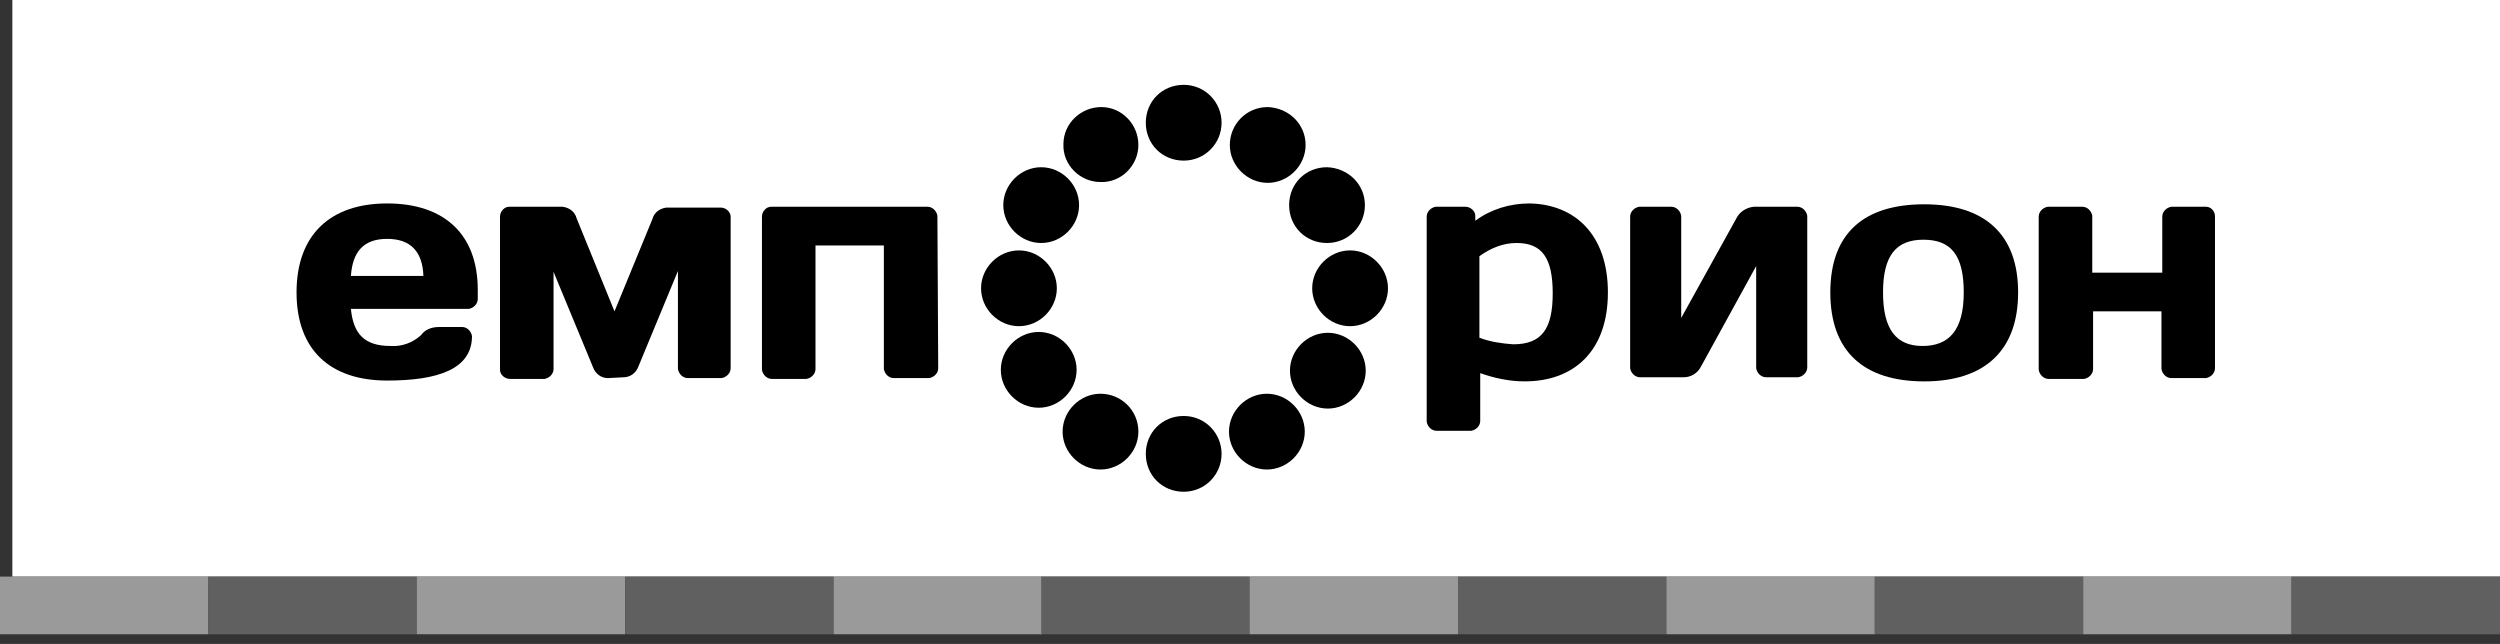 <svg xmlns="http://www.w3.org/2000/svg" width="198" height="51" viewBox="0 0 198 51" fill="none"><rect x="0" y="0" width="198" height="51" fill="#333333" stroke="none"/><g clip-path="url(#clip0_3364_21121)"><path d="M198 0H0.979V45.667H198V0Z" fill="white"></path><path d="M96.749 9.72C96.749 11.351 95.445 12.721 93.748 12.721C92.052 12.721 90.747 11.416 90.747 9.72C90.747 8.024 92.052 6.719 93.748 6.719C95.445 6.719 96.749 8.089 96.749 9.72Z" fill="black"></path><path d="M103.404 11.482C103.404 13.112 102.034 14.482 100.403 14.482C98.772 14.482 97.402 13.112 97.402 11.482C97.402 9.85 98.706 8.48 100.403 8.48C102.099 8.546 103.404 9.85 103.404 11.482Z" fill="black"></path><path d="M108.101 16.245C108.101 17.876 106.796 19.246 105.1 19.246C103.404 19.246 102.099 17.941 102.099 16.245C102.099 14.549 103.404 13.244 105.1 13.244C106.796 13.309 108.101 14.614 108.101 16.245Z" fill="black"></path><path d="M109.928 22.833C109.928 24.464 108.557 25.834 106.927 25.834C105.296 25.834 103.926 24.464 103.926 22.833C103.926 21.202 105.296 19.832 106.927 19.832C108.557 19.832 109.928 21.202 109.928 22.833Z" fill="black"></path><path d="M108.166 29.358C108.166 30.989 106.796 32.359 105.165 32.359C103.534 32.359 102.164 30.989 102.164 29.358C102.164 27.727 103.534 26.357 105.165 26.357C106.796 26.357 108.166 27.727 108.166 29.358Z" fill="black"></path><path d="M103.338 34.185C103.338 35.816 101.968 37.186 100.337 37.186C98.706 37.186 97.336 35.816 97.336 34.185C97.336 32.554 98.706 31.184 100.337 31.184C101.968 31.184 103.338 32.554 103.338 34.185Z" fill="black"></path><path d="M96.749 35.946C96.749 37.577 95.445 38.947 93.748 38.947C92.052 38.947 90.747 37.642 90.747 35.946C90.747 34.25 92.052 32.945 93.748 32.945C95.445 32.945 96.749 34.315 96.749 35.946Z" fill="black"></path><path d="M90.16 34.185C90.16 35.816 88.79 37.186 87.159 37.186C85.528 37.186 84.158 35.816 84.158 34.185C84.158 32.554 85.528 31.184 87.159 31.184C88.79 31.184 90.16 32.488 90.16 34.185Z" fill="black"></path><path d="M85.267 29.292C85.267 30.923 83.897 32.293 82.266 32.293C80.635 32.293 79.265 30.923 79.265 29.292C79.265 27.661 80.635 26.291 82.266 26.291C83.897 26.291 85.267 27.661 85.267 29.292Z" fill="black"></path><path d="M83.701 22.833C83.701 24.464 82.331 25.834 80.701 25.834C79.07 25.834 77.7 24.464 77.7 22.833C77.7 21.202 79.07 19.832 80.701 19.832C82.331 19.832 83.701 21.202 83.701 22.833Z" fill="black"></path><path d="M85.463 16.245C85.463 17.876 84.093 19.246 82.462 19.246C80.831 19.246 79.461 17.876 79.461 16.245C79.461 14.614 80.831 13.244 82.462 13.244C84.093 13.244 85.463 14.614 85.463 16.245Z" fill="black"></path><path d="M90.16 11.482C90.16 13.112 88.79 14.482 87.159 14.417C85.528 14.417 84.158 13.047 84.223 11.416C84.223 9.785 85.593 8.48 87.224 8.48C88.855 8.48 90.16 9.85 90.16 11.482Z" fill="black"></path><path d="M27.792 24.464C27.988 26.486 28.901 27.4 30.923 27.4C31.837 27.465 32.685 27.139 33.337 26.552C33.663 26.095 34.185 25.899 34.772 25.899H36.599C36.99 25.899 37.317 26.225 37.382 26.617C37.382 29.226 34.707 30.14 30.662 30.14C26.161 30.14 23.486 27.726 23.486 23.159C23.486 18.592 26.161 16.113 30.662 16.113C35.164 16.113 37.839 18.527 37.839 22.963V23.681C37.839 24.072 37.512 24.399 37.121 24.464H27.792ZM27.792 21.854H33.533C33.468 19.962 32.554 18.919 30.662 18.919C28.77 18.919 27.922 19.962 27.792 21.854Z" fill="black"></path><path d="M48.146 29.945C47.624 29.945 47.168 29.619 46.972 29.097L43.841 21.529V29.227C43.841 29.619 43.514 29.945 43.123 30.01H40.383C39.992 30.01 39.6 29.684 39.6 29.292V17.158C39.6 16.766 39.926 16.375 40.318 16.375H44.558C45.08 16.44 45.537 16.766 45.667 17.288L48.668 24.66L51.669 17.354C51.8 16.832 52.256 16.506 52.778 16.44H57.084C57.475 16.44 57.867 16.766 57.867 17.158V29.162C57.867 29.553 57.541 29.879 57.149 29.945H54.475C54.083 29.945 53.757 29.619 53.692 29.227V21.464L50.56 29.031C50.364 29.553 49.908 29.879 49.386 29.879L48.146 29.945Z" fill="black"></path><path d="M74.307 29.162C74.307 29.553 73.981 29.879 73.589 29.945H70.784C70.393 29.945 70.067 29.619 70.001 29.227V19.441H64.587V29.227C64.587 29.619 64.26 29.945 63.869 30.01H61.129C60.737 30.01 60.411 29.684 60.346 29.292V17.158C60.346 16.766 60.672 16.375 61.064 16.375H73.459C73.85 16.375 74.177 16.701 74.242 17.093L74.307 29.162Z" fill="black"></path><path d="M127.346 23.159C127.346 27.791 124.671 30.205 120.757 30.205C119.518 30.205 118.343 29.944 117.234 29.552V33.336C117.234 33.728 116.908 34.054 116.517 34.119H113.777C113.385 34.119 113.059 33.793 112.994 33.402V17.157C112.994 16.766 113.32 16.439 113.711 16.374H116.06C116.451 16.374 116.843 16.7 116.843 17.092V17.483C118.082 16.57 119.583 16.113 121.149 16.113C124.671 16.178 127.346 18.527 127.346 23.159ZM117.169 20.289V26.747C118.017 27.073 118.93 27.204 119.844 27.269C122.127 27.269 122.975 26.03 122.975 23.224C122.975 20.419 122.127 19.245 120.105 19.245C119.061 19.245 118.082 19.636 117.169 20.289Z" fill="black"></path><path d="M137.523 17.288C137.784 16.766 138.306 16.44 138.893 16.375H142.351C142.743 16.375 143.069 16.701 143.134 17.093V29.097C143.134 29.488 142.808 29.814 142.416 29.879H139.872C139.481 29.879 139.154 29.553 139.089 29.162V21.072L134.718 29.031C134.457 29.553 133.935 29.879 133.348 29.879H129.891C129.499 29.879 129.173 29.553 129.108 29.162V17.158C129.108 16.766 129.434 16.44 129.825 16.375H132.37C132.761 16.375 133.087 16.701 133.152 17.093V25.182L137.523 17.288Z" fill="black"></path><path d="M159.835 23.16C159.835 27.792 157.16 30.206 152.398 30.206C147.635 30.206 144.961 27.857 144.961 23.16C144.961 18.463 147.635 16.18 152.398 16.18C157.16 16.18 159.835 18.528 159.835 23.16ZM155.529 23.16C155.529 20.159 154.486 18.985 152.333 18.985C150.18 18.985 149.136 20.224 149.136 23.16C149.136 26.096 150.18 27.401 152.267 27.401C154.355 27.401 155.529 26.161 155.529 23.16Z" fill="black"></path><path d="M165.837 21.594H171.252V17.158C171.252 16.766 171.578 16.44 171.97 16.375H174.71C175.101 16.375 175.427 16.701 175.427 17.158V29.162C175.427 29.553 175.101 29.879 174.71 29.945H171.97C171.578 29.945 171.252 29.619 171.187 29.227V24.66H165.772V29.227C165.772 29.619 165.446 29.945 165.054 30.01H162.249C161.858 30.01 161.532 29.684 161.466 29.292V17.158C161.466 16.766 161.793 16.44 162.184 16.375H164.924C165.315 16.375 165.642 16.701 165.707 17.093V21.594H165.837Z" fill="black"></path><path d="M16.505 45.668H0V50.235H16.505V45.668Z" fill="#9A9A9A"></path><path d="M33.011 45.668H16.505V50.235H33.011V45.668Z" fill="#606060"></path><path d="M49.516 45.668H33.011V50.235H49.516V45.668Z" fill="#9A9A9A"></path><path d="M66.022 45.668H49.516V50.235H66.022V45.668Z" fill="#606060"></path><path d="M82.527 45.668H66.022V50.235H82.527V45.668Z" fill="#9A9A9A"></path><path d="M98.967 45.668H82.462V50.235H98.967V45.668Z" fill="#606060"></path><path d="M115.473 45.668H98.967V50.235H115.473V45.668Z" fill="#9A9A9A"></path><path d="M131.978 45.668H115.473V50.235H131.978V45.668Z" fill="#606060"></path><path d="M148.484 45.668H131.978V50.235H148.484V45.668Z" fill="#9A9A9A"></path><path d="M164.989 45.668H148.484V50.235H164.989V45.668Z" fill="#606060"></path><path d="M181.494 45.668H164.989V50.235H181.494V45.668Z" fill="#9A9A9A"></path><path d="M198 45.668H181.495V50.235H198V45.668Z" fill="#606060"></path></g><defs><clipPath id="clip0_3364_21121"><rect width="198" height="50.234" fill="white"></rect></clipPath></defs></svg>